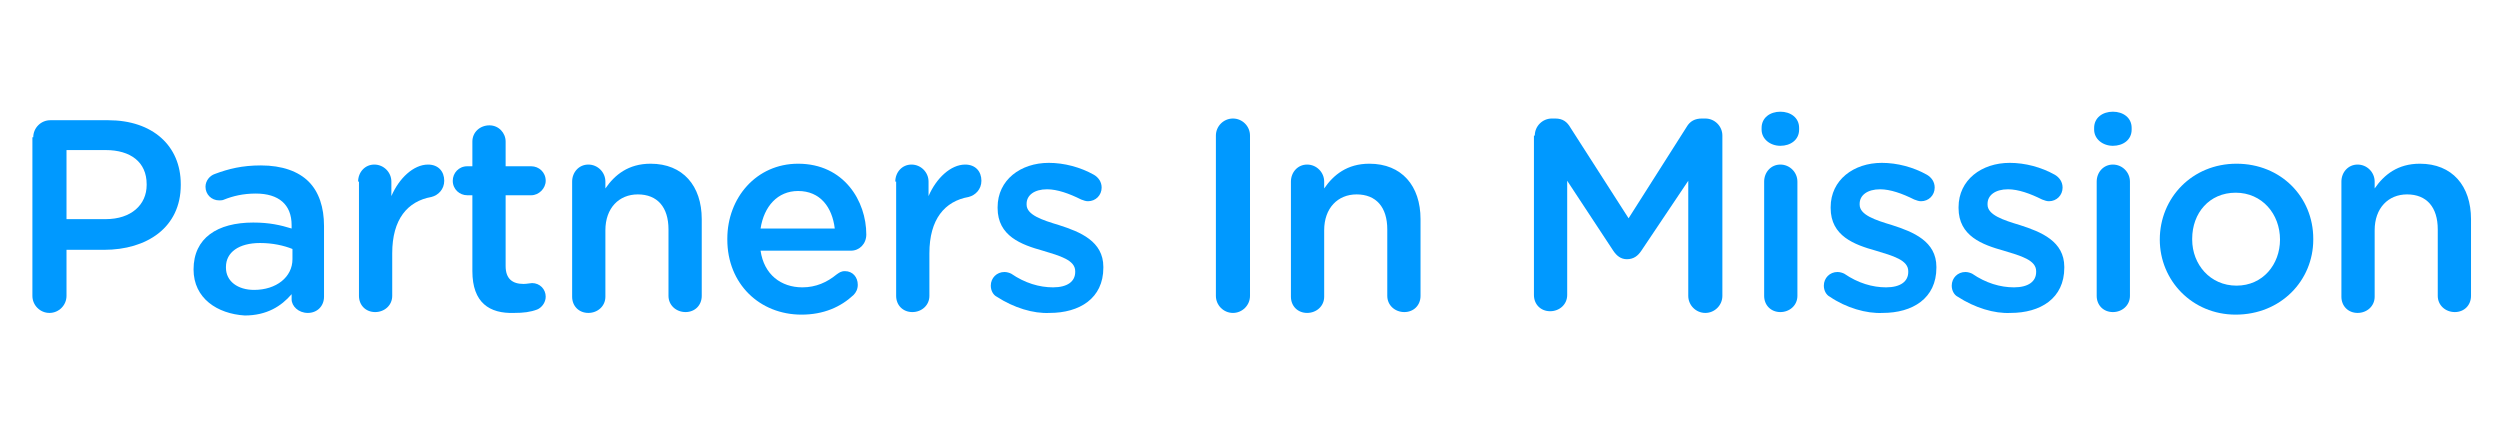 <?xml version="1.0" encoding="utf-8"?>
<!-- Generator: Adobe Illustrator 26.2.1, SVG Export Plug-In . SVG Version: 6.00 Build 0)  -->
<svg version="1.1" id="Layer_1" xmlns="http://www.w3.org/2000/svg" xmlns:xlink="http://www.w3.org/1999/xlink" x="0px" y="0px"
	 viewBox="0 0 293.2 50" style="enable-background:new 0 0 293.2 50;" xml:space="preserve">
<style type="text/css">
	.st0{enable-background:new    ;}
	.st1{fill:#0099FF;}
</style>
<desc>Created with Sketch.</desc>
<g id="Page-1">
	<g class="st0">
		<path class="st1" d="M3.9,16.1c0-1.1,0.9-2,2-2h6.8c5.2,0,8.5,3,8.5,7.5v0.1c0,5-4,7.6-9,7.6H7.8v5.4c0,1.1-0.9,2-2,2
			c-1.1,0-2-0.9-2-2V16.1z M12.4,25.7c3,0,4.8-1.7,4.8-4v-0.1c0-2.6-1.9-4-4.8-4H7.8v8.1H12.4z"/>
		<path class="st1" d="M22.7,31.6L22.7,31.6c0-3.7,2.8-5.5,7-5.5c1.9,0,3.2,0.3,4.5,0.7v-0.4c0-2.4-1.5-3.7-4.2-3.7
			c-1.5,0-2.7,0.3-3.7,0.7c-0.2,0.1-0.4,0.1-0.6,0.1c-0.9,0-1.6-0.7-1.6-1.6c0-0.7,0.5-1.3,1.1-1.5c1.6-0.6,3.2-1,5.4-1
			c2.5,0,4.4,0.7,5.6,1.9c1.2,1.2,1.8,3,1.8,5.2v8.3c0,1.1-0.8,1.9-1.9,1.9c-1.1,0-1.9-0.8-1.9-1.6v-0.6c-1.2,1.4-2.9,2.5-5.5,2.5
			C25.5,36.8,22.7,35,22.7,31.6z M34.3,30.4v-1.2c-1-0.4-2.3-0.7-3.8-0.7c-2.5,0-4,1.1-4,2.8v0.1c0,1.6,1.4,2.6,3.3,2.6
			C32.4,34,34.3,32.5,34.3,30.4z"/>
		<path class="st1" d="M42,21.3c0-1.1,0.8-2,1.9-2s2,0.9,2,2v1.7c0.9-2.1,2.6-3.7,4.3-3.7c1.2,0,1.9,0.8,1.9,1.9
			c0,1-0.7,1.7-1.5,1.9c-2.8,0.5-4.6,2.6-4.6,6.6v5c0,1.1-0.9,1.9-2,1.9c-1.1,0-1.9-0.8-1.9-1.9V21.3z"/>
		<path class="st1" d="M55.4,31.8v-8.9h-0.6c-0.9,0-1.7-0.7-1.7-1.7c0-0.9,0.7-1.7,1.7-1.7h0.6v-2.9c0-1.1,0.9-1.9,2-1.9
			c1.1,0,1.9,0.9,1.9,1.9v2.9h3c0.9,0,1.7,0.7,1.7,1.7c0,0.9-0.8,1.7-1.7,1.7h-3v8.3c0,1.5,0.8,2.1,2.1,2.1c0.4,0,0.8-0.1,1-0.1
			c0.9,0,1.6,0.7,1.6,1.6c0,0.7-0.5,1.3-1,1.5c-0.8,0.3-1.6,0.4-2.7,0.4C57.4,36.8,55.4,35.5,55.4,31.8z"/>
		<path class="st1" d="M67.1,21.3c0-1.1,0.8-2,1.9-2s2,0.9,2,2v0.8c1.1-1.6,2.7-2.9,5.3-2.9c3.8,0,6,2.6,6,6.5v9
			c0,1.1-0.8,1.9-1.9,1.9s-2-0.8-2-1.9v-7.8c0-2.6-1.3-4.1-3.6-4.1c-2.2,0-3.8,1.6-3.8,4.2v7.8c0,1.1-0.9,1.9-2,1.9
			c-1.1,0-1.9-0.8-1.9-1.9V21.3z"/>
		<path class="st1" d="M94,36.9c-4.9,0-8.7-3.6-8.7-8.8V28c0-4.8,3.4-8.8,8.3-8.8c5.4,0,8,4.4,8,8.3c0,1.1-0.8,1.9-1.8,1.9H89.2
			c0.4,2.8,2.4,4.3,4.9,4.3c1.6,0,2.9-0.6,4-1.5c0.3-0.2,0.5-0.4,1-0.4c0.9,0,1.5,0.7,1.5,1.6c0,0.5-0.2,0.9-0.5,1.2
			C98.6,36,96.6,36.9,94,36.9z M97.9,26.8c-0.3-2.5-1.7-4.4-4.3-4.4c-2.4,0-4,1.8-4.4,4.4H97.9z"/>
		<path class="st1" d="M105,21.3c0-1.1,0.8-2,1.9-2s2,0.9,2,2v1.7c0.9-2.1,2.6-3.7,4.3-3.7c1.2,0,1.9,0.8,1.9,1.9
			c0,1-0.7,1.7-1.5,1.9c-2.8,0.5-4.6,2.6-4.6,6.6v5c0,1.1-0.9,1.9-2,1.9c-1.1,0-1.9-0.8-1.9-1.9V21.3z"/>
		<path class="st1" d="M116.9,34.8c-0.4-0.2-0.7-0.7-0.7-1.3c0-0.9,0.7-1.6,1.6-1.6c0.3,0,0.6,0.1,0.8,0.2c1.6,1.1,3.3,1.6,4.9,1.6
			c1.7,0,2.6-0.7,2.6-1.8v-0.1c0-1.3-1.8-1.8-3.8-2.4c-2.5-0.7-5.3-1.7-5.3-5v-0.1c0-3.2,2.7-5.2,6-5.2c1.8,0,3.7,0.5,5.3,1.4
			c0.5,0.3,0.9,0.8,0.9,1.5c0,0.9-0.7,1.6-1.6,1.6c-0.3,0-0.5-0.1-0.8-0.2c-1.4-0.7-2.8-1.2-4-1.2c-1.5,0-2.4,0.7-2.4,1.7v0.1
			c0,1.2,1.8,1.8,3.8,2.4c2.5,0.8,5.2,1.9,5.2,4.9v0.1c0,3.6-2.8,5.3-6.3,5.3C121.2,36.8,118.9,36.1,116.9,34.8z"/>
		<path class="st1" d="M142.6,15.9c0-1.1,0.9-2,2-2c1.1,0,2,0.9,2,2v18.8c0,1.1-0.9,2-2,2c-1.1,0-2-0.9-2-2V15.9z"/>
		<path class="st1" d="M151.4,21.3c0-1.1,0.8-2,1.9-2s2,0.9,2,2v0.8c1.1-1.6,2.7-2.9,5.3-2.9c3.8,0,6,2.6,6,6.5v9
			c0,1.1-0.8,1.9-1.9,1.9s-2-0.8-2-1.9v-7.8c0-2.6-1.3-4.1-3.6-4.1c-2.2,0-3.8,1.6-3.8,4.2v7.8c0,1.1-0.9,1.9-2,1.9
			c-1.1,0-1.9-0.8-1.9-1.9V21.3z"/>
		<path class="st1" d="M180,15.9c0-1.1,0.9-2,2-2h0.4c0.9,0,1.4,0.4,1.8,1.1l6.8,10.6l6.8-10.7c0.4-0.7,1-1,1.8-1h0.4
			c1.1,0,2,0.9,2,2v18.8c0,1.1-0.9,2-2,2c-1.1,0-2-0.9-2-2V21.2l-5.5,8.2c-0.4,0.6-0.9,1-1.7,1c-0.7,0-1.2-0.4-1.6-1l-5.4-8.2v13.4
			c0,1.1-0.9,1.9-2,1.9s-1.9-0.8-1.9-1.9V15.9z"/>
		<path class="st1" d="M206.6,15c0-1.2,1-1.9,2.2-1.9s2.2,0.7,2.2,1.9v0.2c0,1.2-1,1.9-2.2,1.9s-2.2-0.8-2.2-1.9V15z M206.9,21.3
			c0-1.1,0.8-2,1.9-2s2,0.9,2,2v13.4c0,1.1-0.9,1.9-2,1.9c-1.1,0-1.9-0.8-1.9-1.9V21.3z"/>
		<path class="st1" d="M214.6,34.8c-0.4-0.2-0.7-0.7-0.7-1.3c0-0.9,0.7-1.6,1.6-1.6c0.3,0,0.6,0.1,0.8,0.2c1.6,1.1,3.3,1.6,4.9,1.6
			c1.7,0,2.6-0.7,2.6-1.8v-0.1c0-1.3-1.8-1.8-3.8-2.4c-2.5-0.7-5.3-1.7-5.3-5v-0.1c0-3.2,2.7-5.2,6-5.2c1.8,0,3.7,0.5,5.3,1.4
			c0.5,0.3,0.9,0.8,0.9,1.5c0,0.9-0.7,1.6-1.6,1.6c-0.3,0-0.5-0.1-0.8-0.2c-1.4-0.7-2.8-1.2-4-1.2c-1.5,0-2.4,0.7-2.4,1.7v0.1
			c0,1.2,1.8,1.8,3.8,2.4c2.5,0.8,5.2,1.9,5.2,4.9v0.1c0,3.6-2.8,5.3-6.3,5.3C218.9,36.8,216.5,36.1,214.6,34.8z"/>
		<path class="st1" d="M229.6,34.8c-0.4-0.2-0.7-0.7-0.7-1.3c0-0.9,0.7-1.6,1.6-1.6c0.3,0,0.6,0.1,0.8,0.2c1.6,1.1,3.3,1.6,4.9,1.6
			c1.7,0,2.6-0.7,2.6-1.8v-0.1c0-1.3-1.8-1.8-3.8-2.4c-2.5-0.7-5.3-1.7-5.3-5v-0.1c0-3.2,2.7-5.2,6-5.2c1.8,0,3.7,0.5,5.3,1.4
			c0.5,0.3,0.9,0.8,0.9,1.5c0,0.9-0.7,1.6-1.6,1.6c-0.3,0-0.5-0.1-0.8-0.2c-1.4-0.7-2.8-1.2-4-1.2c-1.5,0-2.4,0.7-2.4,1.7v0.1
			c0,1.2,1.8,1.8,3.8,2.4c2.5,0.8,5.2,1.9,5.2,4.9v0.1c0,3.6-2.8,5.3-6.3,5.3C233.9,36.8,231.6,36.1,229.6,34.8z"/>
		<path class="st1" d="M245.6,15c0-1.2,1-1.9,2.2-1.9s2.2,0.7,2.2,1.9v0.2c0,1.2-1,1.9-2.2,1.9s-2.2-0.8-2.2-1.9V15z M245.9,21.3
			c0-1.1,0.8-2,1.9-2s2,0.9,2,2v13.4c0,1.1-0.9,1.9-2,1.9c-1.1,0-1.9-0.8-1.9-1.9V21.3z"/>
		<path class="st1" d="M253.3,28.1L253.3,28.1c0-4.9,3.8-8.9,9-8.9s9,3.9,9,8.8v0.1c0,4.8-3.8,8.8-9.1,8.8
			C257.1,36.9,253.3,32.9,253.3,28.1z M267.4,28.1L267.4,28.1c0-3-2.1-5.5-5.2-5.5c-3.1,0-5.1,2.4-5.1,5.4v0.1
			c0,2.9,2.1,5.4,5.2,5.4C265.4,33.5,267.4,31,267.4,28.1z"/>
		<path class="st1" d="M274.6,21.3c0-1.1,0.8-2,1.9-2s2,0.9,2,2v0.8c1.1-1.6,2.7-2.9,5.3-2.9c3.8,0,6,2.6,6,6.5v9
			c0,1.1-0.8,1.9-1.9,1.9s-2-0.8-2-1.9v-7.8c0-2.6-1.3-4.1-3.6-4.1c-2.2,0-3.8,1.6-3.8,4.2v7.8c0,1.1-0.9,1.9-2,1.9
			c-1.1,0-1.9-0.8-1.9-1.9V21.3z"/>
	</g>
</g>
</svg>
